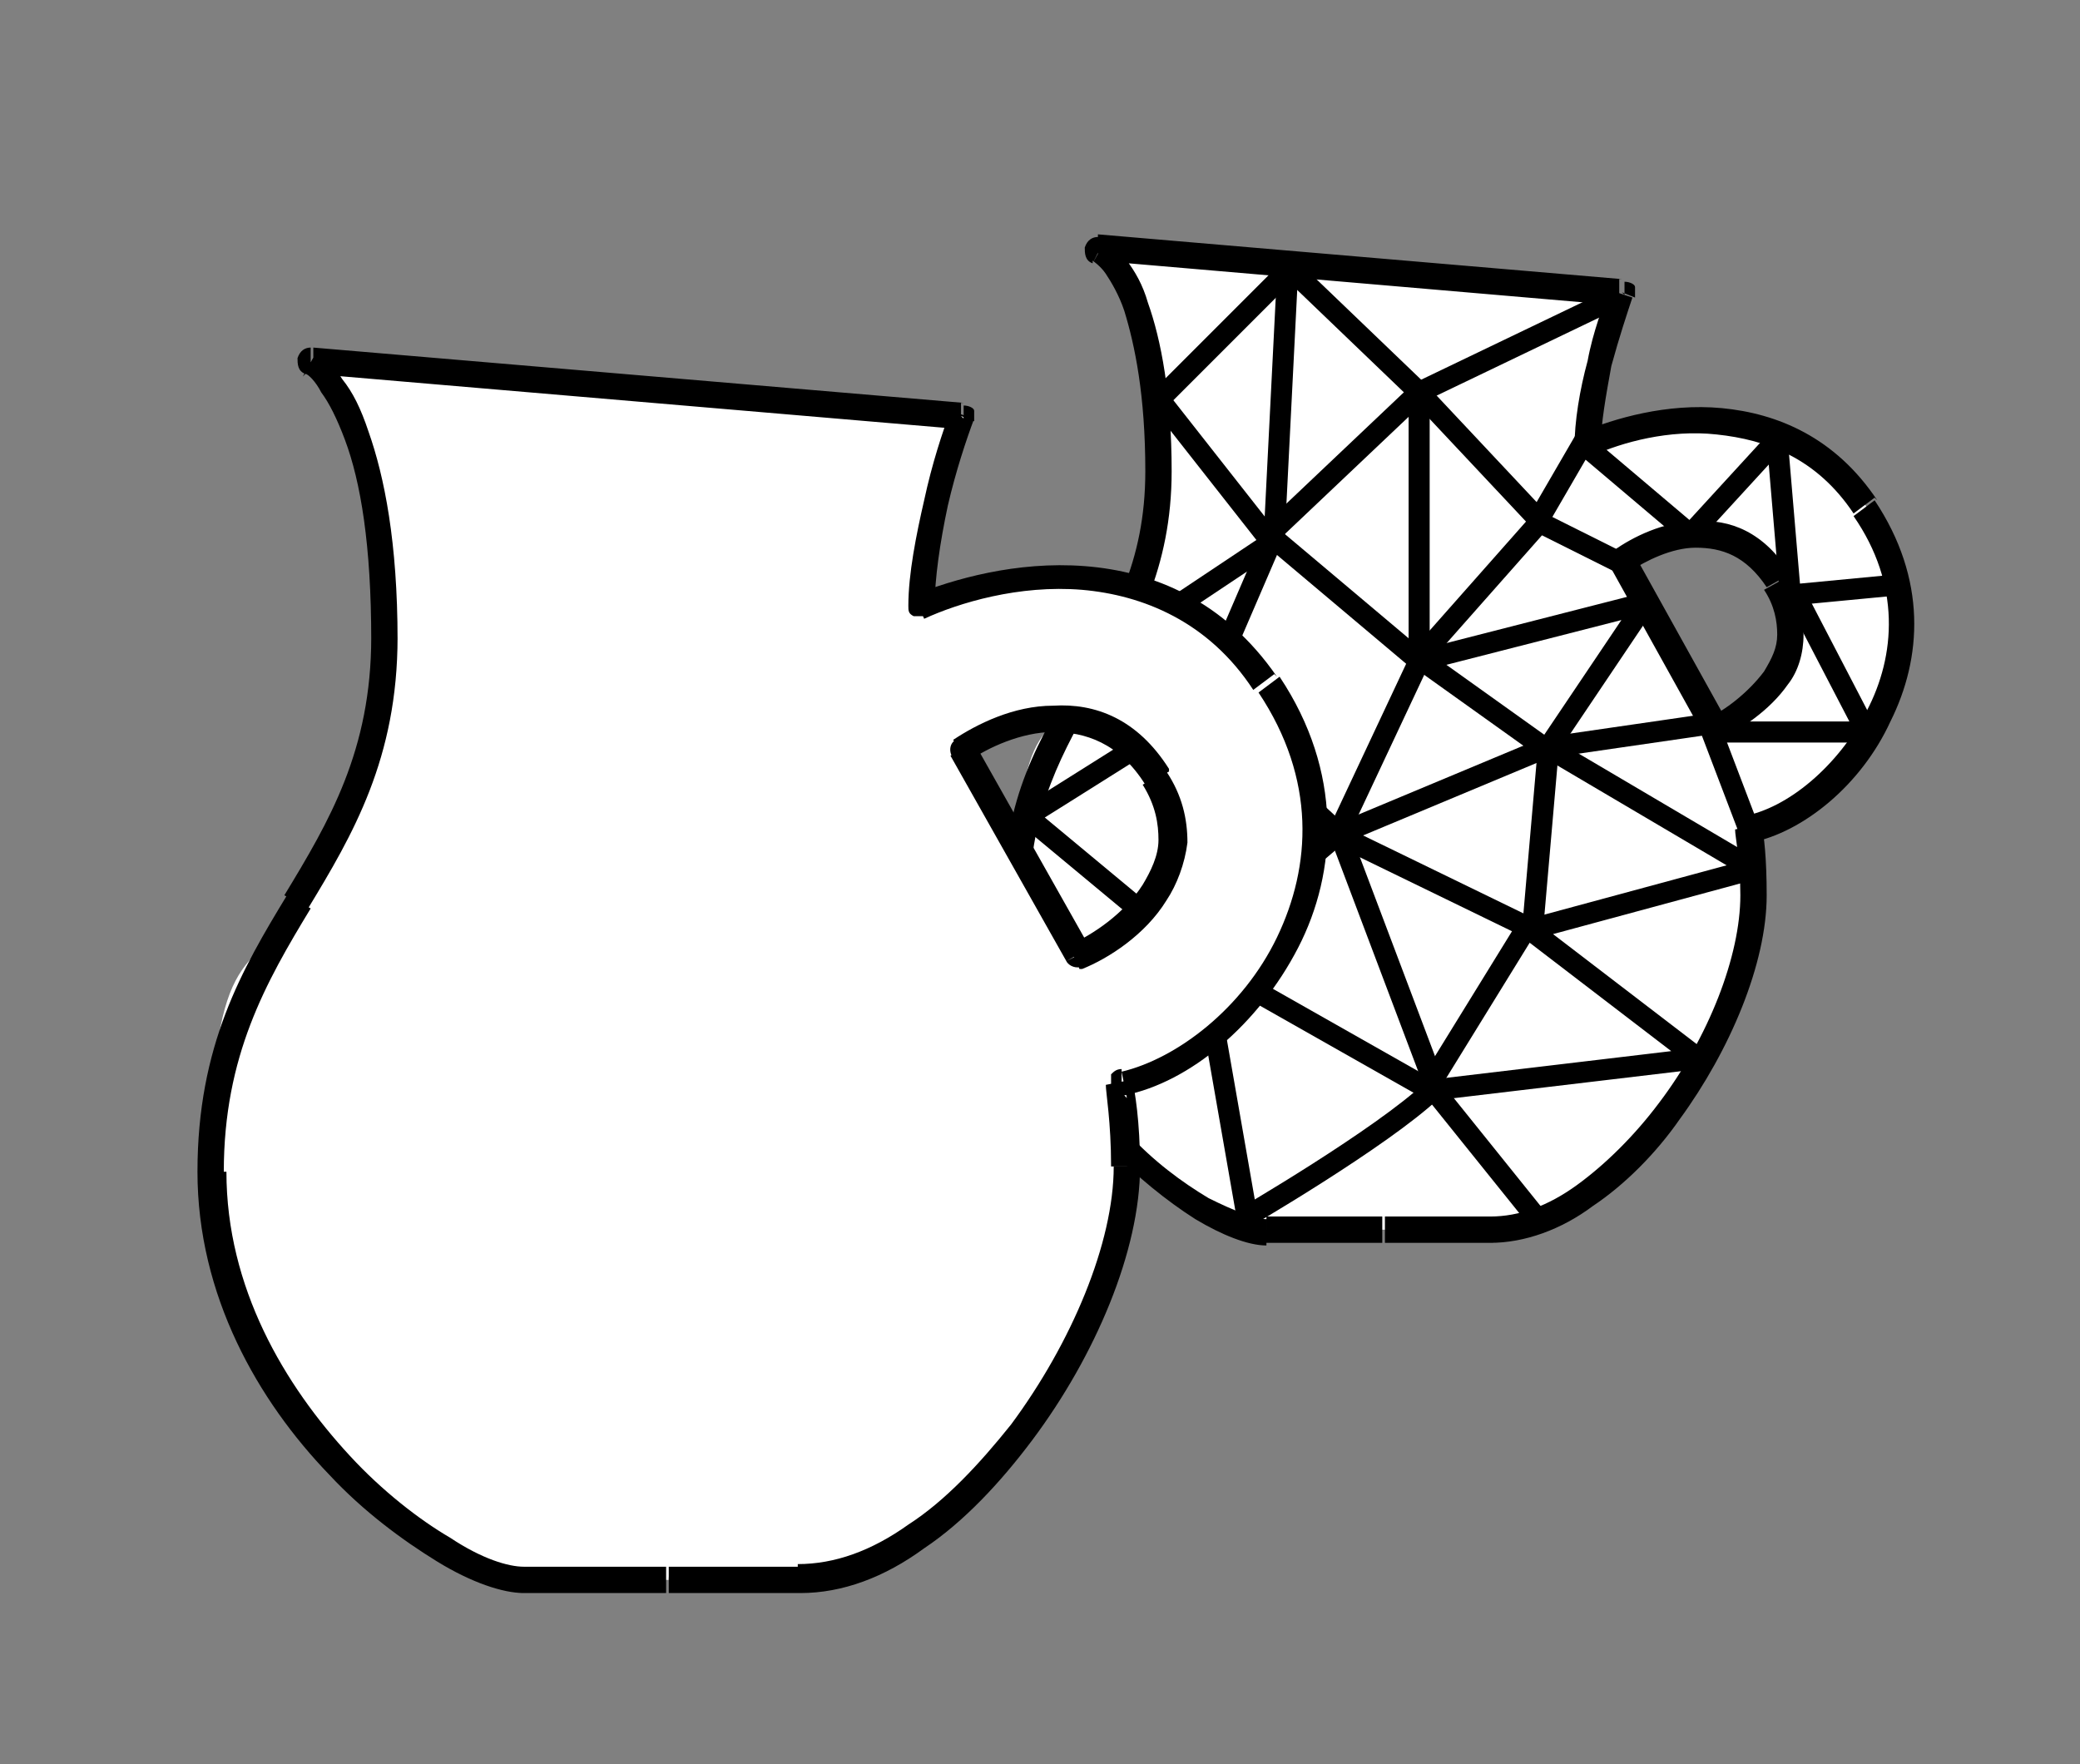 <?xml version="1.0" encoding="UTF-8"?>
<svg id="_レイヤー_1" data-name="レイヤー_1" xmlns="http://www.w3.org/2000/svg" version="1.1" viewBox="0 0 79 67">
  <rect x="0" y="0" width="79" height="67" fill="#808080" stroke="none"/>
  <!-- Generator: Adobe Illustrator 29.1.0, SVG Export Plug-In . SVG Version: 2.1.0 Build 142)  -->
  <defs>
    <style>
      .st0 {
        fill: #fff;
        fill-rule: evenodd;
      }

      .st1 {
        fill: none;
        stroke: #000;
        stroke-linejoin: round;
        stroke-width: .8px;
      }
    </style>
  </defs>
  <g>
    <path class="st0" d="M52.6,46.7h-4.4c-2.4,0-9.6-5.1-9.6-12.5s1.4-6,2.7-8.2c1.3-2.2,2.7-4.5,2.7-8.1,0-5.8-1.5-8-2.2-8.4l19.9,1.7c-.4,1.2-1.3,4-1.3,5.8,2.3-1.1,7.5-2.1,10.6,2.4,3.8,5.5-.8,11.4-4.4,12.2,0,.3.2,1.2.2,2.6,0,4.9-5.2,12.6-10,12.6h-4.1ZM65.1,27.6l-3.5-6.3c1.3-.9,4.3-2,6,.8,1.7,2.8-.9,4.8-2.4,5.5Z"/>
    <path d="M41.3,26l-.4-.3h0l.4.3ZM41.7,9.5v-.5c-.2,0-.4.1-.5.4,0,.2,0,.5.3.6l.2-.4ZM61.6,11.1l.5.2c0-.1,0-.3,0-.4,0-.1-.2-.2-.4-.2v.5ZM60.3,16.9h-.5c0,.2,0,.3.2.4.1,0,.3,0,.5,0l-.2-.5ZM70.9,19.3l-.4.3h0l.4-.3ZM66.4,31.5v-.5c-.2,0-.3.1-.4.2,0,.1,0,.2,0,.4h.5ZM61.6,21.3l-.3-.4c-.2.1-.3.4-.1.7l.4-.2ZM65.1,27.6l-.4.2c.1.2.4.3.6.2l-.2-.5ZM67.6,22.1l-.4.3h0l.4-.3ZM48.1,47.2h4.4v-1h-4.4v1ZM38.1,34.2c0,3.9,1.9,7.1,4,9.4,1.1,1.1,2.2,2,3.3,2.7,1,.6,2,1,2.7,1v-1c-.4,0-1.2-.3-2.2-.8-1-.6-2.1-1.4-3.1-2.5-2-2.1-3.8-5.1-3.8-8.7h-1ZM40.9,25.7c-1.4,2.3-2.8,4.6-2.8,8.5h1c0-3.5,1.3-5.7,2.6-8l-.9-.5ZM43.5,17.9c0,3.5-1.3,5.6-2.6,7.8l.9.5c1.3-2.2,2.7-4.6,2.7-8.3h-1ZM41.5,9.9c0,0,.3.2.5.5.2.3.5.8.7,1.4.4,1.3.8,3.2.8,6.1h1c0-2.9-.4-5-.9-6.4-.2-.7-.5-1.2-.8-1.6-.3-.4-.6-.7-.8-.8l-.5.9ZM61.6,10.6l-19.9-1.7v1c0,0,19.8,1.7,19.8,1.7v-1ZM60.8,16.9c0-.8.2-1.9.4-3,.3-1.1.6-2,.8-2.6l-.9-.3c-.2.6-.6,1.6-.8,2.7-.3,1.1-.5,2.3-.5,3.3h1ZM71.3,19c-1.6-2.4-3.8-3.3-5.9-3.5-2.1-.2-4.1.4-5.3.9l.4.9c1.1-.5,2.9-1,4.7-.8,1.9.2,3.8.9,5.2,3l.8-.6ZM66.5,32c2-.4,4.2-2.2,5.3-4.6,1.2-2.4,1.4-5.4-.6-8.4l-.8.6c1.8,2.6,1.6,5.3.5,7.4-1.1,2.1-3,3.7-4.7,4l.2,1ZM67.1,34c0-1.4-.1-2.3-.2-2.7l-1,.2c0,.3.2,1.1.2,2.5h1ZM56.6,47.2c1.3,0,2.7-.5,3.9-1.4,1.2-.8,2.4-2,3.3-3.3,1.9-2.6,3.3-5.9,3.3-8.5h-1c0,2.3-1.2,5.4-3.1,7.9-.9,1.2-2,2.3-3.1,3.1-1.1.8-2.2,1.2-3.3,1.2v1ZM52.6,47.2h4.1v-1h-4.1v1ZM61.2,21.6l3.5,6.3.9-.5-3.5-6.3-.9.5ZM68,21.8c-1-1.6-2.3-2.1-3.6-2-1.2,0-2.4.6-3.1,1.1l.6.8c.6-.4,1.6-.9,2.5-.9,1,0,1.9.3,2.7,1.5l.9-.5ZM65.3,28.1c.8-.4,1.9-1.1,2.6-2.1.4-.5.6-1.2.6-1.9,0-.7-.2-1.5-.6-2.2l-.9.5c.4.6.5,1.2.5,1.7,0,.5-.2.9-.5,1.4-.6.8-1.5,1.5-2.2,1.8l.4.9Z"/>
    <path class="st1" d="M43.9,15.3l5.1-5.1,4.9,4.7-5.7,5.4,5.7,4.8-3.1,6.6,7.2,3.5-3.7,6,4.1,5.1"/>
    <path class="st1" d="M47,46.4c.2-.1,5.5-3.2,7.4-5l10.1-1.2-6.4-4.9,8.5-2.3-7.8-4.6,3.7-5.5-8.6,2.2v-10.2l7.5-3.6"/>
    <path class="st1" d="M66.5,31.7l-1.6-4.2-6.2.9-7.9,3.3-5.2,4.4,1.8,10.3"/>
    <path class="st1" d="M54.6,41.5l-3.7-9.8-5.3-4.9,2.8-6.5.5-9.9"/>
    <path class="st1" d="M43.9,15l4.4,5.6-6.3,4.2,3.5,2.1.2,9.4-5.9,2.6"/>
    <path class="st1" d="M45.5,27c-.2,0-4.4,2.7-6.5,4l6.5,5.4,9,5.1"/>
    <path class="st1" d="M58.2,35.4l.6-6.9-4.9-3.5,4.6-5.2-4.6-4.9"/>
    <path class="st1" d="M60.2,16.7l-1.8,3.1,3.4,1.7"/>
    <path class="st1" d="M60.3,17l3.9,3.3,3.3-3.6.5,5.9,4.2-.4"/>
    <path class="st1" d="M68.3,22.8l2.6,5h-5.7"/>
  </g>
  <path class="st0" d="M25.4,60h-5.5c-2.9,0-11.9-6.4-11.9-15.5s1.7-7.4,3.4-10.2c1.7-2.8,3.3-5.6,3.3-10.1,0-7.2-1.9-10-2.8-10.5l24.7,2.1c-.5,1.5-1.6,5-1.6,7.2,2.8-1.3,9.4-2.6,13.1,2.9,4.7,6.9-1,14.2-5.5,15.1,0,.4.2,1.5.2,3.2,0,6.1-6.5,15.7-12.4,15.7h-5ZM40.9,36.3l-4.4-7.8c1.6-1.1,5.3-2.5,7.4,1,2.1,3.5-1.1,6-3,6.9Z"/>
  <path d="M11.3,34.3l.4.3h0l-.4-.3ZM11.8,13.7v-.5c-.2,0-.4.1-.5.4,0,.2,0,.5.3.6l.2-.4ZM36.5,15.8l.5.2c0-.1,0-.3,0-.4,0-.1-.2-.2-.4-.2v.5ZM35,23h-.5c0,.2,0,.3.2.4.1,0,.3,0,.5,0l-.2-.5ZM48.1,26l.4-.3h0l-.4.3ZM42.6,41.1v-.5c-.2,0-.3.1-.4.2,0,.1,0,.2,0,.4h.5ZM36.6,28.5l-.3-.4c-.2.1-.3.4-.1.7l.4-.2ZM40.9,36.3l-.4.2c.1.2.4.3.6.2l-.2-.5ZM19.8,60.5h5.5v-1h-5.5v1ZM7.5,44.5c0,4.7,2.3,8.7,5,11.5,1.3,1.4,2.8,2.5,4.1,3.3,1.3.8,2.5,1.2,3.3,1.2v-1c-.6,0-1.6-.3-2.8-1.1-1.2-.7-2.6-1.8-3.8-3.1-2.5-2.7-4.7-6.4-4.7-10.8h-1ZM10.9,34c-1.7,2.8-3.4,5.7-3.4,10.5h1c0-4.4,1.6-7.2,3.3-10l-.9-.5ZM14.1,24.2c0,4.3-1.6,7-3.3,9.8l.9.5c1.7-2.8,3.4-5.7,3.4-10.3h-1ZM11.6,14.2c.1,0,.4.3.6.7.3.4.6,1,.9,1.8.6,1.6,1,4,1,7.6h1c0-3.7-.5-6.2-1.1-7.9-.3-.9-.6-1.5-1-2-.3-.5-.7-.8-1-1l-.5.9ZM36.6,15.3l-24.7-2.1v1c0,0,24.6,2.1,24.6,2.1v-1ZM35.5,23c0-1,.2-2.4.5-3.8.3-1.3.7-2.5,1-3.3l-.9-.3c-.3.8-.7,2-1,3.4-.3,1.3-.6,2.8-.6,4h1ZM48.5,25.7c-2-2.9-4.7-4-7.3-4.2-2.6-.2-5,.5-6.5,1.1l.4.9c1.3-.6,3.6-1.3,6-1.1,2.3.2,4.8,1.2,6.5,3.8l.8-.6ZM42.7,41.6c2.5-.5,5.1-2.7,6.6-5.6,1.5-2.9,1.7-6.7-.7-10.3l-.8.6c2.2,3.3,2,6.6.7,9.3-1.3,2.7-3.8,4.6-5.9,5.1l.2,1ZM43.3,44.3c0-1.7-.2-2.9-.3-3.3l-1,.2c0,.3.2,1.4.2,3.1h1ZM30.4,60.5c1.6,0,3.2-.6,4.7-1.7,1.5-1,2.9-2.5,4.1-4.1,2.4-3.2,4.1-7.2,4.1-10.4h-1c0,2.9-1.6,6.7-3.9,9.8-1.2,1.5-2.5,2.9-3.9,3.8-1.4,1-2.8,1.5-4.2,1.5v1ZM25.4,60.5h5v-1h-5v1ZM36.1,28.7l4.4,7.8.9-.5-4.4-7.8-.9.5ZM44.4,29.2c-1.2-1.9-2.8-2.5-4.4-2.4-1.5,0-2.9.7-3.8,1.3l.6.8c.7-.5,2-1.1,3.2-1.1,1.2,0,2.5.4,3.5,2l.9-.5ZM41.1,36.8c1-.4,2.4-1.3,3.2-2.6.4-.6.7-1.4.8-2.2,0-.9-.2-1.8-.8-2.7l-.9.5c.5.8.6,1.5.6,2.1,0,.6-.3,1.2-.6,1.7-.7,1.1-1.9,1.9-2.8,2.3l.4.9Z"/>
</svg>